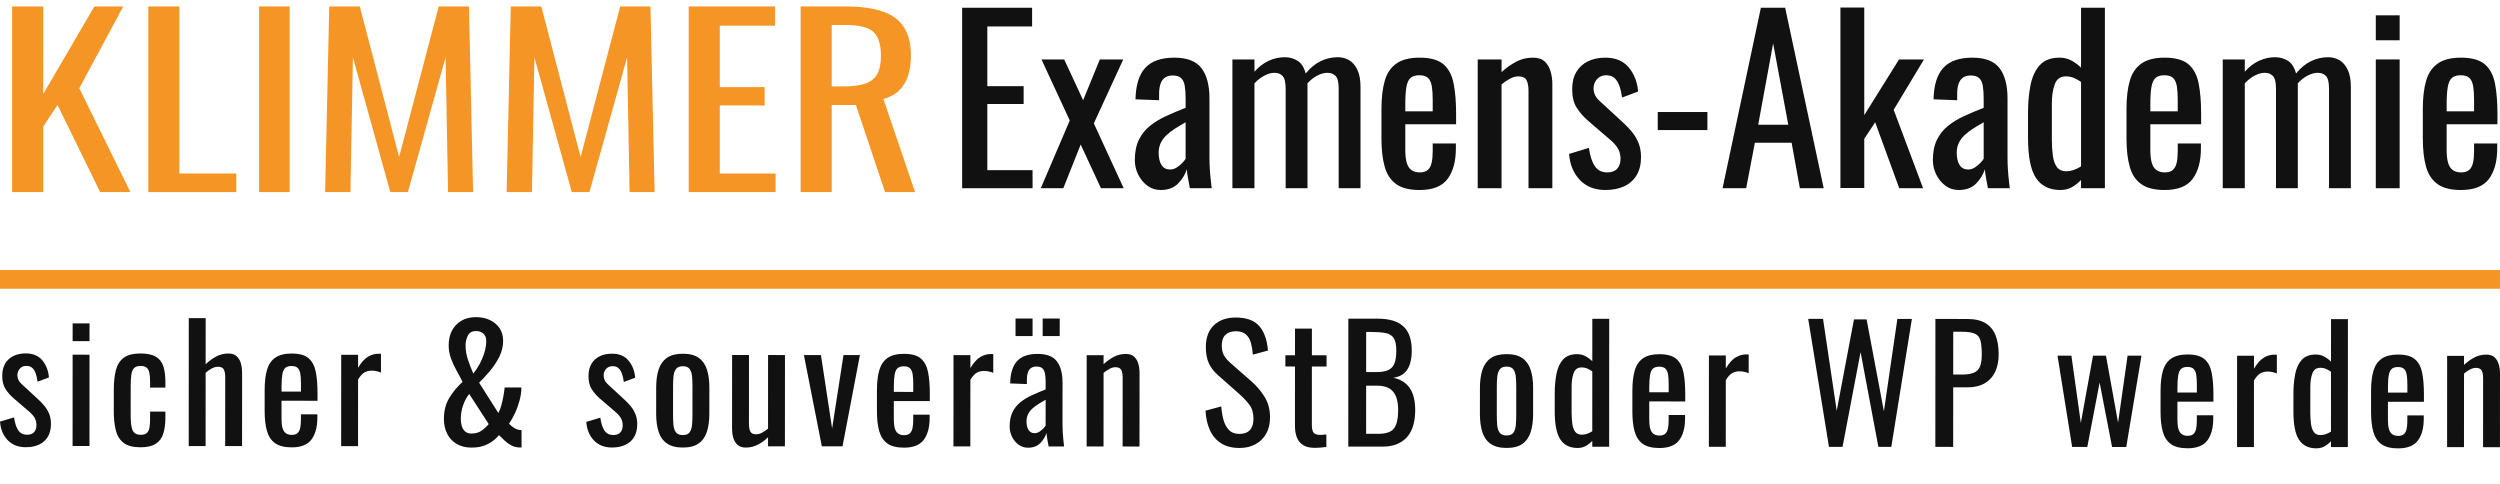 <?xml version="1.0" encoding="UTF-8" standalone="no"?> <svg xmlns="http://www.w3.org/2000/svg" xmlns:xlink="http://www.w3.org/1999/xlink" xmlns:serif="http://www.serif.com/" width="100%" height="100%" viewBox="0 0 243 47" version="1.1" xml:space="preserve" style="fill-rule:evenodd;clip-rule:evenodd;stroke-linejoin:round;stroke-miterlimit:2;"><rect id="logo-klimmer-examens-akademie" x="0" y="0" width="242.999" height="46.517" style="fill:none;"></rect><path id="KLIMMER" d="M1.181,18.671l0,-18.045l3.021,0l-0,8.51l4.972,-8.51l2.807,0l-4.277,7.953l4.972,10.092l-2.941,-0l-4.143,-8.466l-1.39,2.094l-0,6.372l-3.021,-0Z" style="fill:#f49525;fill-rule:nonzero;"></path><path d="M14.414,18.671l-0,-18.045l3.02,0l0,16.24l5.534,0l-0,1.805l-8.554,-0Z" style="fill:#f49525;fill-rule:nonzero;"></path><rect x="25.187" y="0.626" width="2.967" height="18.044" style="fill:#f49525;"></rect><path d="M31.602,18.671l0.401,-18.045l2.968,0l3.822,14.636l3.85,-14.636l2.94,0l0.401,18.045l-2.433,-0l-0.24,-13.099l-3.662,13.099l-1.711,-0l-3.636,-13.099l-0.24,13.099l-2.46,-0Z" style="fill:#f49525;fill-rule:nonzero;"></path><path d="M49.245,18.671l0.401,-18.045l2.968,0l3.822,14.636l3.85,-14.636l2.94,0l0.401,18.045l-2.432,-0l-0.241,-13.099l-3.662,13.099l-1.711,-0l-3.636,-13.099l-0.24,13.099l-2.46,-0Z" style="fill:#f49525;fill-rule:nonzero;"></path><path d="M66.942,18.671l0,-18.045l8.394,0l0,1.872l-5.373,-0l-0,5.97l4.357,-0l0,1.782l-4.357,-0l-0,6.616l5.426,0l0,1.805l-8.447,-0Z" style="fill:#f49525;fill-rule:nonzero;"></path><path d="M77.822,18.671l0,-18.045l4.357,0c1.444,0 2.638,0.16 3.582,0.479c0.945,0.32 1.644,0.832 2.099,1.538c0.454,0.705 0.682,1.629 0.682,2.773c-0,0.698 -0.089,1.333 -0.268,1.905c-0.178,0.571 -0.463,1.054 -0.855,1.448c-0.392,0.393 -0.909,0.679 -1.551,0.857l3.075,9.045l-2.914,-0l-2.834,-8.466l-2.352,0l-0,8.466l-3.021,-0Zm3.021,-10.27l1.149,0c0.856,0 1.551,-0.089 2.085,-0.267c0.535,-0.178 0.927,-0.483 1.177,-0.914c0.249,-0.43 0.374,-1.032 0.374,-1.804c-0,-1.054 -0.232,-1.816 -0.695,-2.283c-0.464,-0.468 -1.381,-0.702 -2.754,-0.702l-1.336,-0l-0,5.97Z" style="fill:#f49525;fill-rule:nonzero;"></path><path id="Erfolgs-Coaching" d="M93.521,18.295l0,-17.542l6.8,0l0,1.819l-4.353,0l0,5.804l3.53,0l0,1.733l-3.53,-0l0,6.432l4.397,-0l-0,1.754l-6.844,-0Z" style="fill:#111;fill-rule:nonzero;"></path><path d="M101.166,18.295l2.815,-6.584l-2.75,-5.933l2.209,-0l1.84,3.963l1.625,-3.963l2.273,-0l-2.858,6.215l2.902,6.302l-2.209,-0l-1.971,-4.245l-1.689,4.245l-2.187,-0Z" style="fill:#111;fill-rule:nonzero;"></path><path d="M112.817,18.468c-0.491,-0 -0.924,-0.141 -1.3,-0.422c-0.375,-0.282 -0.671,-0.643 -0.888,-1.083c-0.216,-0.44 -0.324,-0.906 -0.324,-1.397c-0,-0.78 0.13,-1.437 0.389,-1.971c0.26,-0.534 0.618,-0.985 1.072,-1.353c0.455,-0.368 0.982,-0.69 1.581,-0.964c0.599,-0.274 1.231,-0.541 1.895,-0.801l0,-0.888c0,-0.505 -0.029,-0.924 -0.087,-1.256c-0.057,-0.332 -0.176,-0.581 -0.357,-0.747c-0.18,-0.166 -0.451,-0.249 -0.812,-0.249c-0.317,-0 -0.574,0.072 -0.769,0.216c-0.195,0.145 -0.335,0.35 -0.422,0.617c-0.087,0.268 -0.13,0.582 -0.13,0.943l0,0.628l-2.295,-0.087c0.028,-1.386 0.346,-2.407 0.952,-3.064c0.607,-0.657 1.545,-0.986 2.816,-0.986c1.241,0 2.122,0.34 2.642,1.018c0.519,0.679 0.779,1.66 0.779,2.945l0,5.717c0,0.39 0.011,0.766 0.033,1.127c0.021,0.361 0.05,0.696 0.086,1.007c0.037,0.31 0.069,0.602 0.098,0.877l-2.122,-0c-0.044,-0.231 -0.098,-0.524 -0.163,-0.877c-0.065,-0.354 -0.112,-0.675 -0.141,-0.964c-0.144,0.491 -0.422,0.949 -0.833,1.375c-0.412,0.426 -0.978,0.639 -1.7,0.639Zm0.909,-1.992c0.231,-0 0.448,-0.065 0.65,-0.195c0.202,-0.13 0.383,-0.278 0.541,-0.444c0.159,-0.166 0.267,-0.3 0.325,-0.401l0,-3.551c-0.361,0.202 -0.7,0.404 -1.018,0.606c-0.317,0.202 -0.595,0.415 -0.833,0.639c-0.239,0.224 -0.426,0.476 -0.563,0.758c-0.138,0.281 -0.206,0.602 -0.206,0.963c-0,0.506 0.094,0.903 0.281,1.192c0.188,0.288 0.462,0.433 0.823,0.433Z" style="fill:#111;fill-rule:nonzero;"></path><path d="M119.79,18.295l-0,-12.517l2.144,-0l-0,1.191c0.419,-0.477 0.881,-0.831 1.386,-1.061c0.505,-0.231 1.025,-0.347 1.559,-0.347c0.462,-0 0.877,0.116 1.245,0.347c0.368,0.23 0.632,0.642 0.791,1.234c0.447,-0.549 0.935,-0.949 1.461,-1.202c0.527,-0.253 1.08,-0.379 1.657,-0.379c0.405,-0 0.773,0.097 1.105,0.292c0.332,0.195 0.599,0.506 0.801,0.932c0.202,0.425 0.303,0.985 0.303,1.678l0,9.832l-2.122,-0l-0,-9.681c-0,-0.606 -0.098,-1.014 -0.293,-1.223c-0.194,-0.209 -0.458,-0.314 -0.79,-0.314c-0.318,-0 -0.65,0.09 -0.996,0.271c-0.347,0.18 -0.664,0.429 -0.953,0.747l0,10.2l-2.122,-0l-0,-9.681c-0,-0.606 -0.098,-1.014 -0.293,-1.223c-0.195,-0.209 -0.458,-0.314 -0.79,-0.314c-0.318,-0 -0.646,0.09 -0.985,0.271c-0.34,0.18 -0.661,0.429 -0.964,0.747l-0,10.2l-2.144,-0Z" style="fill:#111;fill-rule:nonzero;"></path><path d="M137.981,18.468c-0.981,-0 -1.739,-0.191 -2.273,-0.574c-0.535,-0.383 -0.906,-0.946 -1.116,-1.689c-0.209,-0.744 -0.314,-1.657 -0.314,-2.74l0,-2.858c0,-1.112 0.109,-2.036 0.325,-2.772c0.217,-0.736 0.596,-1.292 1.137,-1.668c0.541,-0.375 1.289,-0.563 2.241,-0.563c1.054,0 1.83,0.217 2.329,0.65c0.498,0.433 0.826,1.057 0.985,1.873c0.159,0.816 0.238,1.794 0.238,2.935l-0,1.017l-4.938,0l0,2.513c0,0.505 0.047,0.916 0.141,1.234c0.094,0.317 0.246,0.552 0.455,0.704c0.209,0.151 0.48,0.227 0.812,0.227c0.347,0 0.61,-0.083 0.791,-0.249c0.18,-0.166 0.303,-0.404 0.368,-0.715c0.065,-0.31 0.097,-0.674 0.097,-1.093l0,-0.758l2.252,-0l0,0.476c0,1.256 -0.267,2.245 -0.801,2.967c-0.534,0.722 -1.444,1.083 -2.729,1.083Zm-1.386,-7.645l2.664,0l0,-1.126c0,-0.52 -0.029,-0.956 -0.086,-1.31c-0.058,-0.354 -0.177,-0.621 -0.358,-0.801c-0.18,-0.181 -0.465,-0.271 -0.855,-0.271c-0.376,0 -0.661,0.087 -0.856,0.26c-0.195,0.173 -0.328,0.466 -0.4,0.877c-0.072,0.412 -0.109,0.978 -0.109,1.7l0,0.671Z" style="fill:#111;fill-rule:nonzero;"></path><path d="M143.634,18.295l-0,-12.517l2.317,-0l-0,1.234c0.419,-0.39 0.881,-0.722 1.386,-0.996c0.505,-0.275 1.061,-0.412 1.667,-0.412c0.506,0 0.892,0.13 1.159,0.39c0.267,0.26 0.455,0.585 0.563,0.975c0.108,0.389 0.162,0.786 0.162,1.191l0,10.135l-2.317,-0l0,-9.464c0,-0.448 -0.065,-0.794 -0.195,-1.039c-0.13,-0.246 -0.397,-0.369 -0.801,-0.369c-0.26,0 -0.531,0.076 -0.812,0.228c-0.282,0.151 -0.552,0.336 -0.812,0.552l-0,10.092l-2.317,-0Z" style="fill:#111;fill-rule:nonzero;"></path><path d="M156.043,18.468c-1.026,-0 -1.848,-0.321 -2.469,-0.964c-0.621,-0.642 -0.975,-1.49 -1.061,-2.544l1.927,-0.585c0.116,0.794 0.31,1.39 0.585,1.787c0.274,0.397 0.678,0.595 1.212,0.595c0.419,0 0.737,-0.119 0.953,-0.357c0.217,-0.238 0.325,-0.56 0.325,-0.964c0,-0.361 -0.079,-0.686 -0.238,-0.974c-0.159,-0.289 -0.419,-0.585 -0.78,-0.888l-2.144,-1.841c-0.433,-0.375 -0.797,-0.794 -1.093,-1.256c-0.296,-0.462 -0.444,-1.061 -0.444,-1.798c-0,-0.664 0.133,-1.223 0.4,-1.678c0.268,-0.455 0.643,-0.801 1.127,-1.039c0.483,-0.239 1.05,-0.358 1.7,-0.358c0.996,0 1.757,0.322 2.284,0.964c0.527,0.642 0.827,1.419 0.899,2.328l-1.559,0.585c-0.058,-0.433 -0.145,-0.812 -0.26,-1.137c-0.116,-0.325 -0.274,-0.578 -0.477,-0.758c-0.202,-0.181 -0.469,-0.271 -0.801,-0.271c-0.375,0 -0.675,0.126 -0.899,0.379c-0.223,0.253 -0.335,0.552 -0.335,0.899c-0,0.216 0.047,0.429 0.141,0.639c0.093,0.209 0.256,0.415 0.487,0.617l2.209,2.036c0.303,0.274 0.588,0.57 0.855,0.887c0.267,0.318 0.487,0.679 0.661,1.083c0.173,0.404 0.26,0.874 0.26,1.408c-0,0.707 -0.145,1.299 -0.434,1.776c-0.288,0.476 -0.693,0.833 -1.212,1.072c-0.52,0.238 -1.127,0.357 -1.819,0.357Z" style="fill:#111;fill-rule:nonzero;"></path><rect x="161.131" y="10.888" width="4.829" height="1.754" style="fill:#111;"></rect><path d="M167.433,18.295l3.724,-17.542l2.361,0l3.746,17.542l-2.317,-0l-0.801,-4.418l-3.573,-0l-0.845,4.418l-2.295,-0Zm3.465,-6.172l2.923,-0l-1.472,-7.905l-1.451,7.905Z" style="fill:#111;fill-rule:nonzero;"></path><path d="M178.889,18.273l0,-17.541l2.317,-0l0,10.46l3.379,-5.414l2.425,-0l-2.945,4.894l2.859,7.623l-2.318,-0l-2.339,-6.41l-1.061,1.602l0,4.786l-2.317,0Z" style="fill:#111;fill-rule:nonzero;"></path><path d="M190.388,18.468c-0.49,-0 -0.924,-0.141 -1.299,-0.422c-0.375,-0.282 -0.671,-0.643 -0.888,-1.083c-0.216,-0.44 -0.325,-0.906 -0.325,-1.397c0,-0.78 0.13,-1.437 0.39,-1.971c0.26,-0.534 0.617,-0.985 1.072,-1.353c0.455,-0.368 0.982,-0.69 1.581,-0.964c0.599,-0.274 1.231,-0.541 1.895,-0.801l-0,-0.888c-0,-0.505 -0.029,-0.924 -0.087,-1.256c-0.057,-0.332 -0.177,-0.581 -0.357,-0.747c-0.18,-0.166 -0.451,-0.249 -0.812,-0.249c-0.318,-0 -0.574,0.072 -0.769,0.216c-0.195,0.145 -0.336,0.35 -0.422,0.617c-0.087,0.268 -0.13,0.582 -0.13,0.943l-0,0.628l-2.296,-0.087c0.029,-1.386 0.347,-2.407 0.953,-3.064c0.607,-0.657 1.545,-0.986 2.816,-0.986c1.241,0 2.122,0.34 2.642,1.018c0.519,0.679 0.779,1.66 0.779,2.945l0,5.717c0,0.39 0.011,0.766 0.033,1.127c0.021,0.361 0.05,0.696 0.086,1.007c0.036,0.31 0.069,0.602 0.098,0.877l-2.123,-0c-0.043,-0.231 -0.097,-0.524 -0.162,-0.877c-0.065,-0.354 -0.112,-0.675 -0.141,-0.964c-0.144,0.491 -0.422,0.949 -0.833,1.375c-0.412,0.426 -0.979,0.639 -1.701,0.639Zm0.91,-1.992c0.231,-0 0.448,-0.065 0.65,-0.195c0.202,-0.13 0.382,-0.278 0.541,-0.444c0.159,-0.166 0.267,-0.3 0.325,-0.401l-0,-3.551c-0.361,0.202 -0.7,0.404 -1.018,0.606c-0.318,0.202 -0.595,0.415 -0.834,0.639c-0.238,0.224 -0.426,0.476 -0.563,0.758c-0.137,0.281 -0.205,0.602 -0.205,0.963c-0,0.506 0.094,0.903 0.281,1.192c0.188,0.288 0.462,0.433 0.823,0.433Z" style="fill:#111;fill-rule:nonzero;"></path><path d="M200.264,18.468c-1.054,-0 -1.841,-0.386 -2.361,-1.159c-0.52,-0.772 -0.779,-2.082 -0.779,-3.93l-0,-2.426c-0,-0.952 0.079,-1.837 0.238,-2.653c0.159,-0.815 0.458,-1.468 0.898,-1.959c0.441,-0.491 1.087,-0.737 1.939,-0.737c0.418,0 0.801,0.094 1.147,0.282c0.347,0.187 0.657,0.418 0.932,0.693l-0,-5.826l2.317,0l-0,17.542l-2.317,-0l-0,-0.802c-0.275,0.289 -0.574,0.524 -0.899,0.704c-0.325,0.181 -0.697,0.271 -1.115,0.271Zm0.584,-1.819c0.217,-0 0.448,-0.04 0.693,-0.119c0.246,-0.08 0.491,-0.199 0.737,-0.358l-0,-8.207c-0.202,-0.145 -0.426,-0.271 -0.672,-0.379c-0.245,-0.108 -0.512,-0.163 -0.801,-0.163c-0.534,0 -0.895,0.257 -1.083,0.769c-0.187,0.513 -0.281,1.13 -0.281,1.852l-0,3.53c-0,0.577 0.032,1.101 0.097,1.57c0.065,0.469 0.199,0.837 0.401,1.104c0.202,0.267 0.505,0.401 0.909,0.401Z" style="fill:#111;fill-rule:nonzero;"></path><path d="M210.399,18.468c-0.982,-0 -1.74,-0.191 -2.274,-0.574c-0.534,-0.383 -0.906,-0.946 -1.116,-1.689c-0.209,-0.744 -0.314,-1.657 -0.314,-2.74l0,-2.858c0,-1.112 0.109,-2.036 0.325,-2.772c0.217,-0.736 0.596,-1.292 1.137,-1.668c0.542,-0.375 1.289,-0.563 2.242,-0.563c1.054,0 1.83,0.217 2.328,0.65c0.498,0.433 0.826,1.057 0.985,1.873c0.159,0.816 0.238,1.794 0.238,2.935l0,1.017l-4.937,0l-0,2.513c-0,0.505 0.047,0.916 0.14,1.234c0.094,0.317 0.246,0.552 0.455,0.704c0.21,0.151 0.48,0.227 0.812,0.227c0.347,0 0.61,-0.083 0.791,-0.249c0.18,-0.166 0.303,-0.404 0.368,-0.715c0.065,-0.31 0.097,-0.674 0.097,-1.093l0,-0.758l2.253,-0l-0,0.476c-0,1.256 -0.267,2.245 -0.802,2.967c-0.534,0.722 -1.443,1.083 -2.728,1.083Zm-1.386,-7.645l2.663,0l0,-1.126c0,-0.52 -0.028,-0.956 -0.086,-1.31c-0.058,-0.354 -0.177,-0.621 -0.358,-0.801c-0.18,-0.181 -0.465,-0.271 -0.855,-0.271c-0.375,0 -0.661,0.087 -0.855,0.26c-0.195,0.173 -0.329,0.466 -0.401,0.877c-0.072,0.412 -0.108,0.978 -0.108,1.7l-0,0.671Z" style="fill:#111;fill-rule:nonzero;"></path><path d="M216.051,18.295l-0,-12.517l2.144,-0l-0,1.191c0.419,-0.477 0.88,-0.831 1.386,-1.061c0.505,-0.231 1.025,-0.347 1.559,-0.347c0.462,-0 0.877,0.116 1.245,0.347c0.368,0.23 0.632,0.642 0.791,1.234c0.447,-0.549 0.934,-0.949 1.461,-1.202c0.527,-0.253 1.08,-0.379 1.657,-0.379c0.404,-0 0.772,0.097 1.105,0.292c0.332,0.195 0.599,0.506 0.801,0.932c0.202,0.425 0.303,0.985 0.303,1.678l0,9.832l-2.122,-0l-0,-9.681c-0,-0.606 -0.098,-1.014 -0.293,-1.223c-0.195,-0.209 -0.458,-0.314 -0.79,-0.314c-0.318,-0 -0.65,0.09 -0.996,0.271c-0.347,0.18 -0.664,0.429 -0.953,0.747l-0,10.2l-2.122,-0l-0,-9.681c-0,-0.606 -0.098,-1.014 -0.293,-1.223c-0.195,-0.209 -0.458,-0.314 -0.79,-0.314c-0.318,-0 -0.646,0.09 -0.986,0.271c-0.339,0.18 -0.66,0.429 -0.963,0.747l-0,10.2l-2.144,-0Z" style="fill:#111;fill-rule:nonzero;"></path><path d="M230.928,18.295l0,-12.517l2.318,-0l-0,12.517l-2.318,-0Zm0,-14.38l0,-2.425l2.318,-0l-0,2.425l-2.318,0Z" style="fill:#111;fill-rule:nonzero;"></path><path d="M239.201,18.468c-0.981,-0 -1.739,-0.191 -2.273,-0.574c-0.535,-0.383 -0.906,-0.946 -1.116,-1.689c-0.209,-0.744 -0.314,-1.657 -0.314,-2.74l0,-2.858c0,-1.112 0.109,-2.036 0.325,-2.772c0.217,-0.736 0.596,-1.292 1.137,-1.668c0.542,-0.375 1.289,-0.563 2.241,-0.563c1.054,0 1.83,0.217 2.329,0.65c0.498,0.433 0.826,1.057 0.985,1.873c0.159,0.816 0.238,1.794 0.238,2.935l-0,1.017l-4.938,0l0,2.513c0,0.505 0.047,0.916 0.141,1.234c0.094,0.317 0.246,0.552 0.455,0.704c0.209,0.151 0.48,0.227 0.812,0.227c0.347,0 0.61,-0.083 0.791,-0.249c0.18,-0.166 0.303,-0.404 0.368,-0.715c0.065,-0.31 0.097,-0.674 0.097,-1.093l0,-0.758l2.252,-0l0,0.476c0,1.256 -0.267,2.245 -0.801,2.967c-0.534,0.722 -1.444,1.083 -2.729,1.083Zm-1.386,-7.645l2.664,0l0,-1.126c0,-0.52 -0.029,-0.956 -0.086,-1.31c-0.058,-0.354 -0.177,-0.621 -0.358,-0.801c-0.18,-0.181 -0.465,-0.271 -0.855,-0.271c-0.375,0 -0.661,0.087 -0.856,0.26c-0.195,0.173 -0.328,0.466 -0.4,0.877c-0.072,0.412 -0.109,0.978 -0.109,1.7l0,0.671Z" style="fill:#111;fill-rule:nonzero;"></path><path id="Bestleistungen---Leben-in-Balance" serif:id="Bestleistungen &amp; Leben in Balance" d="M2.499,43.47c-0.726,-0 -1.309,-0.228 -1.748,-0.684c-0.44,-0.456 -0.69,-1.057 -0.751,-1.804l1.365,-0.414c0.082,0.563 0.22,0.985 0.414,1.267c0.194,0.281 0.48,0.422 0.859,0.422c0.296,0.001 0.521,-0.084 0.675,-0.253c0.153,-0.168 0.23,-0.396 0.23,-0.683c0,-0.255 -0.056,-0.486 -0.168,-0.691c-0.113,-0.204 -0.297,-0.414 -0.552,-0.629l-1.518,-1.306c-0.307,-0.266 -0.565,-0.563 -0.774,-0.891c-0.21,-0.327 -0.314,-0.752 -0.314,-1.274c0,-0.471 0.095,-0.868 0.284,-1.19c0.19,-0.322 0.456,-0.568 0.798,-0.737c0.343,-0.168 0.745,-0.252 1.205,-0.252c0.705,0 1.245,0.228 1.618,0.684c0.373,0.455 0.584,1.006 0.635,1.651l-1.104,0.414c-0.041,-0.308 -0.102,-0.576 -0.184,-0.807c-0.082,-0.23 -0.194,-0.409 -0.337,-0.537c-0.143,-0.128 -0.332,-0.192 -0.568,-0.192c-0.265,-0 -0.478,0.089 -0.636,0.268c-0.159,0.179 -0.238,0.391 -0.238,0.637c-0,0.154 0.033,0.305 0.099,0.453c0.066,0.148 0.181,0.294 0.345,0.438l1.564,1.444c0.214,0.194 0.416,0.404 0.605,0.629c0.189,0.226 0.345,0.482 0.468,0.768c0.122,0.287 0.184,0.62 0.183,0.998c0,0.502 -0.102,0.921 -0.307,1.259c-0.205,0.338 -0.491,0.591 -0.859,0.76c-0.369,0.168 -0.798,0.253 -1.289,0.252Z" style="fill:#111;fill-rule:nonzero;"></path><path d="M7.055,43.35l0.004,-8.874l1.642,0.001l-0.005,8.873l-1.641,-0Zm0.005,-10.195l0.001,-1.719l1.641,0.001l-0.001,1.719l-1.641,-0.001Z" style="fill:#111;fill-rule:nonzero;"></path><path d="M13.65,43.476c-0.726,-0.001 -1.275,-0.147 -1.648,-0.439c-0.374,-0.291 -0.624,-0.704 -0.751,-1.236c-0.128,-0.532 -0.192,-1.151 -0.191,-1.858l0.001,-2.042c0,-0.747 0.067,-1.384 0.2,-1.911c0.133,-0.527 0.387,-0.931 0.76,-1.212c0.374,-0.282 0.918,-0.422 1.634,-0.422c0.644,0.001 1.143,0.106 1.495,0.316c0.353,0.21 0.596,0.522 0.728,0.937c0.133,0.414 0.199,0.928 0.199,1.543l-0,0.522l-1.488,-0.001l0,-0.537c0,-0.389 -0.025,-0.697 -0.076,-0.922c-0.051,-0.225 -0.143,-0.389 -0.276,-0.491c-0.133,-0.103 -0.322,-0.154 -0.567,-0.154c-0.266,0 -0.471,0.061 -0.614,0.184c-0.143,0.123 -0.238,0.33 -0.284,0.622c-0.046,0.291 -0.069,0.688 -0.07,1.189l-0.001,2.795c-0.001,0.757 0.071,1.264 0.214,1.52c0.143,0.256 0.398,0.384 0.767,0.384c0.276,-0 0.478,-0.064 0.606,-0.192c0.127,-0.128 0.209,-0.309 0.245,-0.545c0.036,-0.235 0.054,-0.501 0.054,-0.798l0.001,-0.722l1.488,0.001l-0.001,0.614c0,0.594 -0.069,1.106 -0.208,1.536c-0.138,0.429 -0.383,0.757 -0.736,0.982c-0.353,0.225 -0.847,0.337 -1.481,0.337Z" style="fill:#111;fill-rule:nonzero;"></path><path d="M18.344,43.355l0.006,-12.435l1.642,0l-0.003,4.483c0.297,-0.286 0.629,-0.532 0.998,-0.736c0.368,-0.205 0.777,-0.307 1.227,-0.307c0.348,0.001 0.616,0.093 0.805,0.277c0.189,0.185 0.322,0.415 0.399,0.691c0.076,0.277 0.114,0.558 0.114,0.845l-0.003,7.185l-1.642,-0.001l0.004,-6.709c-0,-0.318 -0.046,-0.563 -0.138,-0.737c-0.092,-0.174 -0.281,-0.261 -0.567,-0.262c-0.195,0 -0.397,0.057 -0.606,0.169c-0.21,0.113 -0.407,0.251 -0.591,0.414l-0.004,7.124l-1.641,-0.001Z" style="fill:#111;fill-rule:nonzero;"></path><path d="M28.345,43.483c-0.695,-0 -1.232,-0.136 -1.61,-0.408c-0.379,-0.271 -0.642,-0.67 -0.79,-1.198c-0.148,-0.527 -0.222,-1.174 -0.221,-1.942l0.001,-2.026c0,-0.789 0.077,-1.444 0.231,-1.966c0.154,-0.521 0.422,-0.915 0.806,-1.181c0.383,-0.266 0.913,-0.399 1.588,-0.399c0.746,0.001 1.296,0.155 1.648,0.462c0.353,0.307 0.585,0.75 0.698,1.328c0.112,0.578 0.168,1.272 0.167,2.08l-0,0.722l-3.497,-0.002l-0.001,1.781c-0.001,0.358 0.032,0.65 0.099,0.875c0.066,0.226 0.173,0.392 0.322,0.5c0.148,0.107 0.34,0.161 0.575,0.161c0.245,0 0.432,-0.059 0.56,-0.176c0.128,-0.118 0.215,-0.287 0.261,-0.507c0.046,-0.22 0.069,-0.478 0.069,-0.775l0.001,-0.537l1.595,0l-0,0.338c-0.001,0.891 -0.19,1.592 -0.569,2.103c-0.379,0.512 -1.023,0.767 -1.933,0.767Zm-0.979,-5.42l1.887,0.001l0,-0.799c0,-0.368 -0.02,-0.678 -0.061,-0.928c-0.041,-0.251 -0.125,-0.441 -0.253,-0.569c-0.127,-0.128 -0.329,-0.192 -0.605,-0.192c-0.266,0 -0.468,0.061 -0.606,0.184c-0.138,0.123 -0.233,0.33 -0.285,0.622c-0.051,0.291 -0.077,0.693 -0.077,1.205l-0,0.476Z" style="fill:#111;fill-rule:nonzero;"></path><path d="M33.161,43.362l0.005,-8.874l1.641,0.001l-0.001,1.259c0.328,-0.542 0.655,-0.905 0.983,-1.089c0.327,-0.184 0.654,-0.276 0.982,-0.276l0.115,-0c0.035,-0 0.084,0.005 0.145,0.015l-0.001,1.812c-0.122,-0.051 -0.263,-0.095 -0.421,-0.131c-0.159,-0.036 -0.32,-0.054 -0.484,-0.054c-0.255,0 -0.488,0.059 -0.697,0.176c-0.21,0.118 -0.417,0.346 -0.622,0.683l-0.003,6.479l-1.642,-0.001Z" style="fill:#111;fill-rule:nonzero;"></path><path d="M45.831,43.507c-0.562,-0.001 -1.045,-0.121 -1.449,-0.362c-0.404,-0.24 -0.711,-0.571 -0.92,-0.99c-0.209,-0.42 -0.314,-0.901 -0.314,-1.444c0.001,-0.788 0.177,-1.471 0.53,-2.049c0.354,-0.578 0.781,-1.092 1.282,-1.542c-0.184,-0.369 -0.38,-0.74 -0.59,-1.114c-0.209,-0.373 -0.388,-0.762 -0.536,-1.167c-0.148,-0.404 -0.222,-0.826 -0.222,-1.267c0,-0.552 0.108,-1.033 0.323,-1.443c0.215,-0.409 0.522,-0.729 0.921,-0.959c0.399,-0.23 0.869,-0.345 1.411,-0.344c0.501,-0 0.948,0.092 1.342,0.277c0.394,0.184 0.708,0.448 0.943,0.791c0.235,0.343 0.352,0.755 0.352,1.236c-0,0.542 -0.126,1.062 -0.376,1.558c-0.251,0.496 -0.556,0.957 -0.914,1.381c-0.358,0.425 -0.706,0.801 -1.043,1.128l1.869,2.949c0.113,-0.215 0.208,-0.458 0.285,-0.729c0.076,-0.272 0.143,-0.561 0.199,-0.868c0.057,-0.307 0.1,-0.604 0.131,-0.89l1.626,0.001c-0,0.399 -0.059,0.819 -0.177,1.259c-0.118,0.44 -0.269,0.857 -0.453,1.251c-0.184,0.393 -0.374,0.729 -0.568,1.005c0.133,0.164 0.307,0.31 0.521,0.438c0.215,0.128 0.445,0.192 0.69,0.192l-0,1.689l-0.215,-0c-0.297,-0.011 -0.563,-0.08 -0.798,-0.208c-0.235,-0.128 -0.447,-0.284 -0.636,-0.469c-0.189,-0.184 -0.371,-0.358 -0.544,-0.522c-0.277,0.348 -0.637,0.637 -1.082,0.867c-0.445,0.23 -0.974,0.345 -1.588,0.345Zm0.001,-1.367c0.388,0.001 0.716,-0.094 0.982,-0.283c0.266,-0.189 0.496,-0.402 0.69,-0.637l-1.9,-2.933c-0.246,0.317 -0.443,0.688 -0.591,1.113c-0.149,0.424 -0.223,0.862 -0.223,1.312c-0.001,0.235 0.03,0.463 0.091,0.683c0.061,0.22 0.169,0.4 0.322,0.538c0.153,0.138 0.363,0.207 0.629,0.207Zm0.172,-5.834c0.214,-0.255 0.416,-0.557 0.606,-0.905c0.189,-0.348 0.345,-0.719 0.468,-1.113c0.123,-0.394 0.185,-0.78 0.185,-1.159c0,-0.297 -0.092,-0.53 -0.276,-0.699c-0.184,-0.169 -0.424,-0.253 -0.721,-0.253c-0.368,-0 -0.629,0.143 -0.782,0.429c-0.154,0.287 -0.23,0.609 -0.231,0.967c0,0.471 0.079,0.939 0.237,1.405c0.159,0.466 0.33,0.909 0.514,1.328Z" style="fill:#111;fill-rule:nonzero;"></path><path d="M59.483,43.498c-0.726,-0 -1.309,-0.228 -1.749,-0.684c-0.439,-0.456 -0.689,-1.057 -0.75,-1.804l1.365,-0.414c0.082,0.563 0.219,0.985 0.414,1.267c0.194,0.281 0.48,0.422 0.858,0.422c0.297,0 0.522,-0.084 0.675,-0.253c0.154,-0.169 0.231,-0.396 0.231,-0.683c-0,-0.256 -0.056,-0.486 -0.169,-0.691c-0.112,-0.205 -0.296,-0.415 -0.551,-0.63l-1.518,-1.305c-0.307,-0.267 -0.565,-0.563 -0.774,-0.891c-0.21,-0.328 -0.315,-0.752 -0.314,-1.275c-0,-0.47 0.095,-0.867 0.284,-1.189c0.189,-0.322 0.455,-0.568 0.798,-0.737c0.343,-0.169 0.744,-0.253 1.204,-0.252c0.706,-0 1.245,0.228 1.618,0.684c0.373,0.455 0.585,1.005 0.636,1.65l-1.105,0.414c-0.04,-0.307 -0.102,-0.576 -0.183,-0.806c-0.082,-0.23 -0.194,-0.409 -0.338,-0.537c-0.143,-0.128 -0.332,-0.192 -0.567,-0.193c-0.266,0 -0.478,0.09 -0.637,0.269c-0.158,0.179 -0.238,0.391 -0.238,0.637c0,0.153 0.033,0.304 0.1,0.453c0.066,0.148 0.181,0.294 0.345,0.437l1.563,1.444c0.215,0.195 0.417,0.405 0.606,0.63c0.189,0.225 0.345,0.481 0.467,0.768c0.123,0.287 0.184,0.619 0.184,0.998c-0,0.501 -0.103,0.921 -0.307,1.259c-0.205,0.337 -0.492,0.591 -0.86,0.759c-0.368,0.169 -0.798,0.253 -1.288,0.253Z" style="fill:#111;fill-rule:nonzero;"></path><path d="M66.37,43.501c-0.655,0 -1.171,-0.133 -1.549,-0.4c-0.378,-0.266 -0.647,-0.645 -0.805,-1.136c-0.158,-0.491 -0.237,-1.07 -0.237,-1.735l0.002,-2.579c-0,-0.666 0.079,-1.244 0.238,-1.735c0.159,-0.491 0.427,-0.87 0.806,-1.136c0.378,-0.266 0.895,-0.398 1.549,-0.398c0.655,0 1.169,0.134 1.542,0.4c0.373,0.266 0.639,0.645 0.797,1.136c0.158,0.492 0.237,1.07 0.237,1.735l-0.002,2.58c-0,0.665 -0.08,1.243 -0.238,1.734c-0.159,0.491 -0.425,0.87 -0.799,1.136c-0.373,0.266 -0.887,0.399 -1.541,0.398Zm0,-1.212c0.317,-0 0.54,-0.092 0.668,-0.277c0.128,-0.184 0.205,-0.427 0.23,-0.729c0.026,-0.302 0.039,-0.616 0.039,-0.944l0.001,-2.779c0.001,-0.337 -0.012,-0.655 -0.037,-0.952c-0.026,-0.296 -0.102,-0.54 -0.23,-0.729c-0.128,-0.189 -0.35,-0.284 -0.667,-0.284c-0.317,-0 -0.542,0.094 -0.675,0.283c-0.133,0.19 -0.213,0.433 -0.238,0.73c-0.026,0.296 -0.039,0.614 -0.039,0.951l-0.002,2.779c0,0.328 0.013,0.642 0.038,0.944c0.026,0.302 0.105,0.546 0.238,0.73c0.132,0.184 0.357,0.276 0.674,0.277Z" style="fill:#111;fill-rule:nonzero;"></path><path d="M72.49,43.504c-0.348,0 -0.619,-0.092 -0.813,-0.276c-0.194,-0.185 -0.329,-0.415 -0.406,-0.691c-0.077,-0.277 -0.115,-0.558 -0.115,-0.845l0.004,-7.185l1.641,0.001l-0.003,6.694c-0,0.317 0.046,0.565 0.138,0.744c0.092,0.179 0.281,0.269 0.567,0.269c0.184,0 0.376,-0.053 0.575,-0.161c0.2,-0.107 0.392,-0.238 0.576,-0.391l0.003,-7.154l1.642,0.001l-0.005,8.873l-1.641,-0l0,-0.876c-0.286,0.277 -0.611,0.512 -0.974,0.706c-0.363,0.195 -0.76,0.292 -1.189,0.291Z" style="fill:#111;fill-rule:nonzero;"></path><path d="M79.883,43.385l-1.744,-8.875l1.657,0.001l1.085,7.14l1.108,-7.139l1.595,0.001l-1.691,8.873l-2.01,-0.001Z" style="fill:#111;fill-rule:nonzero;"></path><path d="M87.859,43.512c-0.695,-0.001 -1.232,-0.136 -1.61,-0.408c-0.378,-0.271 -0.641,-0.671 -0.789,-1.198c-0.148,-0.527 -0.222,-1.174 -0.222,-1.942l0.001,-2.027c0.001,-0.788 0.078,-1.443 0.231,-1.965c0.154,-0.521 0.423,-0.915 0.806,-1.181c0.384,-0.266 0.913,-0.399 1.588,-0.399c0.747,0.001 1.296,0.154 1.649,0.462c0.352,0.307 0.585,0.75 0.697,1.328c0.112,0.578 0.168,1.272 0.168,2.08l-0.001,0.722l-3.497,-0.002l-0.001,1.781c-0,0.358 0.033,0.65 0.099,0.875c0.067,0.226 0.174,0.392 0.322,0.499c0.148,0.108 0.34,0.162 0.575,0.162c0.246,0 0.433,-0.059 0.56,-0.176c0.128,-0.118 0.215,-0.287 0.261,-0.507c0.047,-0.22 0.07,-0.478 0.07,-0.775l0,-0.538l1.595,0.001l0,0.338c-0,0.891 -0.19,1.592 -0.568,2.103c-0.379,0.512 -1.023,0.767 -1.934,0.767Zm-0.978,-5.42l1.886,0.001l0.001,-0.799c-0,-0.368 -0.021,-0.678 -0.061,-0.928c-0.041,-0.251 -0.125,-0.441 -0.253,-0.569c-0.128,-0.128 -0.33,-0.192 -0.606,-0.192c-0.266,0 -0.468,0.061 -0.606,0.184c-0.138,0.123 -0.233,0.33 -0.284,0.622c-0.051,0.291 -0.077,0.693 -0.077,1.205l-0,0.476Z" style="fill:#111;fill-rule:nonzero;"></path><path d="M92.676,43.391l0.004,-8.874l1.642,0.001l-0.001,1.259c0.328,-0.542 0.655,-0.905 0.982,-1.089c0.328,-0.184 0.655,-0.276 0.982,-0.276l0.115,-0c0.036,-0 0.084,0.005 0.146,0.015l-0.001,1.812c-0.123,-0.051 -0.263,-0.095 -0.422,-0.131c-0.158,-0.036 -0.319,-0.054 -0.483,-0.054c-0.256,0 -0.488,0.059 -0.698,0.176c-0.21,0.118 -0.417,0.346 -0.622,0.683l-0.003,6.479l-1.641,-0.001Z" style="fill:#111;fill-rule:nonzero;"></path><path d="M99.916,43.518c-0.348,-0.001 -0.655,-0.1 -0.92,-0.3c-0.266,-0.2 -0.476,-0.456 -0.629,-0.768c-0.153,-0.312 -0.23,-0.642 -0.229,-0.99c-0,-0.553 0.092,-1.019 0.276,-1.397c0.185,-0.379 0.438,-0.699 0.76,-0.96c0.322,-0.26 0.696,-0.488 1.12,-0.682c0.425,-0.195 0.872,-0.384 1.343,-0.568l-0,-0.629c0,-0.358 -0.02,-0.655 -0.061,-0.891c-0.041,-0.235 -0.125,-0.412 -0.253,-0.529c-0.128,-0.118 -0.319,-0.177 -0.575,-0.177c-0.225,-0 -0.406,0.051 -0.544,0.153c-0.139,0.102 -0.238,0.248 -0.3,0.438c-0.061,0.189 -0.092,0.411 -0.092,0.667l-0,0.445l-1.626,-0.062c0.021,-0.982 0.246,-1.706 0.676,-2.172c0.429,-0.465 1.094,-0.698 1.994,-0.697c0.879,0 1.503,0.241 1.871,0.722c0.368,0.481 0.552,1.177 0.551,2.088l-0.002,4.053c-0,0.277 0.008,0.543 0.023,0.799c0.015,0.256 0.035,0.494 0.061,0.714c0.025,0.22 0.048,0.427 0.068,0.622l-1.503,-0.001c-0.03,-0.164 -0.069,-0.371 -0.115,-0.622c-0.045,-0.251 -0.079,-0.479 -0.099,-0.683c-0.102,0.348 -0.299,0.673 -0.591,0.974c-0.291,0.302 -0.693,0.453 -1.204,0.453Zm0.645,-1.412c0.163,-0 0.317,-0.046 0.46,-0.138c0.143,-0.092 0.271,-0.197 0.384,-0.315c0.112,-0.118 0.189,-0.212 0.23,-0.284l0.001,-2.518c-0.256,0.144 -0.496,0.287 -0.721,0.43c-0.225,0.143 -0.422,0.294 -0.591,0.452c-0.169,0.159 -0.302,0.338 -0.399,0.538c-0.097,0.199 -0.146,0.427 -0.146,0.683c-0,0.358 0.066,0.639 0.199,0.844c0.133,0.205 0.327,0.307 0.583,0.308Zm0.787,-9.442l0.001,-1.704l1.656,0.001l-0.001,1.704l-1.656,-0.001Zm-2.638,-0.001l0,-1.704l1.657,0l-0.001,1.705l-1.656,-0.001Z" style="fill:#111;fill-rule:nonzero;"></path><path d="M105.622,43.398l0.004,-8.874l1.642,0.001l-0.001,0.875c0.297,-0.277 0.624,-0.512 0.982,-0.706c0.358,-0.194 0.752,-0.291 1.182,-0.291c0.357,-0 0.631,0.092 0.82,0.277c0.189,0.184 0.322,0.414 0.398,0.691c0.077,0.276 0.115,0.558 0.115,0.844l-0.004,7.185l-1.641,-0.001l0.004,-6.709c-0,-0.317 -0.046,-0.563 -0.138,-0.737c-0.092,-0.174 -0.281,-0.261 -0.568,-0.261c-0.184,-0 -0.375,0.053 -0.575,0.161c-0.199,0.107 -0.391,0.238 -0.575,0.391l-0.004,7.154l-1.641,-0Z" style="fill:#111;fill-rule:nonzero;"></path><path d="M120.47,43.543c-0.716,-0 -1.312,-0.154 -1.787,-0.461c-0.475,-0.308 -0.836,-0.733 -1.081,-1.275c-0.245,-0.543 -0.388,-1.172 -0.428,-1.889l1.534,-0.414c0.03,0.44 0.099,0.865 0.206,1.275c0.107,0.409 0.284,0.744 0.529,1.006c0.245,0.261 0.588,0.391 1.027,0.392c0.45,-0 0.791,-0.125 1.021,-0.376c0.23,-0.251 0.345,-0.611 0.345,-1.082c0.001,-0.563 -0.127,-1.016 -0.382,-1.359c-0.256,-0.343 -0.578,-0.689 -0.966,-1.037l-2.085,-1.843c-0.409,-0.359 -0.711,-0.75 -0.905,-1.175c-0.194,-0.425 -0.291,-0.95 -0.29,-1.574c0,-0.911 0.261,-1.617 0.783,-2.118c0.522,-0.501 1.233,-0.752 2.132,-0.751c0.491,-0 0.923,0.064 1.296,0.192c0.374,0.128 0.685,0.325 0.936,0.592c0.25,0.266 0.449,0.601 0.598,1.006c0.148,0.404 0.247,0.877 0.298,1.42l-1.473,0.398c-0.03,-0.409 -0.091,-0.785 -0.183,-1.128c-0.092,-0.343 -0.253,-0.62 -0.483,-0.83c-0.23,-0.209 -0.56,-0.315 -0.989,-0.315c-0.43,0 -0.765,0.115 -1.005,0.345c-0.24,0.23 -0.361,0.571 -0.361,1.021c-0,0.379 0.063,0.691 0.191,0.937c0.128,0.245 0.335,0.496 0.621,0.752l2.1,1.844c0.471,0.409 0.885,0.898 1.242,1.466c0.358,0.568 0.536,1.242 0.536,2.019c-0,0.615 -0.128,1.144 -0.384,1.589c-0.256,0.445 -0.607,0.785 -1.052,1.021c-0.444,0.235 -0.958,0.352 -1.541,0.352Z" style="fill:#111;fill-rule:nonzero;"></path><path d="M127.786,43.531c-0.46,-0 -0.83,-0.087 -1.112,-0.261c-0.281,-0.174 -0.485,-0.42 -0.613,-0.738c-0.127,-0.317 -0.191,-0.69 -0.191,-1.12l0.003,-5.788l-0.936,-0.001l0.001,-1.09l0.936,0.001l0.001,-2.595l1.641,0.001l-0.001,2.594l1.426,0.001l-0,1.09l-1.427,-0l-0.003,5.68c0,0.348 0.056,0.596 0.169,0.745c0.112,0.148 0.327,0.222 0.644,0.223c0.082,-0 0.176,-0.006 0.284,-0.016c0.107,-0.01 0.212,-0.02 0.314,-0.03l-0,1.213c-0.205,0.03 -0.394,0.053 -0.568,0.068c-0.174,0.016 -0.363,0.023 -0.568,0.023Z" style="fill:#111;fill-rule:nonzero;"></path><path d="M131.053,43.41l0.007,-12.436l2.853,0.002c0.562,0 1.05,0.062 1.464,0.185c0.415,0.123 0.759,0.312 1.035,0.568c0.276,0.256 0.481,0.581 0.614,0.975c0.132,0.395 0.198,0.858 0.198,1.39c-0,0.512 -0.064,0.954 -0.192,1.328c-0.128,0.373 -0.323,0.668 -0.584,0.882c-0.26,0.215 -0.595,0.353 -1.004,0.414c0.501,0.113 0.904,0.305 1.211,0.577c0.307,0.271 0.534,0.619 0.682,1.044c0.148,0.425 0.222,0.934 0.222,1.528c-0.001,0.532 -0.062,1.018 -0.185,1.458c-0.123,0.44 -0.315,0.814 -0.576,1.121c-0.261,0.307 -0.593,0.544 -0.997,0.713c-0.404,0.169 -0.882,0.253 -1.435,0.253l-3.313,-0.002Zm1.734,-1.243l1.166,0.001c0.777,0 1.296,-0.181 1.557,-0.544c0.261,-0.364 0.392,-0.95 0.392,-1.758c0,-0.522 -0.068,-0.96 -0.206,-1.313c-0.138,-0.353 -0.358,-0.619 -0.659,-0.799c-0.302,-0.179 -0.708,-0.269 -1.22,-0.269l-1.028,-0l-0.002,4.682Zm0.003,-6.003l1.028,0.001c0.491,0 0.874,-0.069 1.15,-0.207c0.277,-0.138 0.471,-0.36 0.584,-0.667c0.112,-0.307 0.169,-0.707 0.169,-1.198c0,-0.573 -0.086,-0.988 -0.26,-1.244c-0.174,-0.256 -0.445,-0.417 -0.813,-0.484c-0.368,-0.066 -0.849,-0.1 -1.442,-0.1l-0.414,-0l-0.002,3.899Z" style="fill:#111;fill-rule:nonzero;"></path><path d="M146.439,43.54c-0.654,-0 -1.171,-0.133 -1.549,-0.4c-0.378,-0.266 -0.646,-0.645 -0.805,-1.136c-0.158,-0.491 -0.237,-1.07 -0.237,-1.735l0.002,-2.579c0,-0.666 0.08,-1.244 0.238,-1.735c0.159,-0.491 0.428,-0.87 0.806,-1.136c0.379,-0.266 0.895,-0.398 1.55,-0.398c0.654,0 1.168,0.133 1.541,0.4c0.373,0.266 0.639,0.645 0.797,1.136c0.158,0.492 0.237,1.07 0.237,1.735l-0.001,2.579c-0.001,0.666 -0.08,1.244 -0.239,1.735c-0.159,0.491 -0.425,0.87 -0.798,1.136c-0.374,0.266 -0.888,0.399 -1.542,0.398Zm0.001,-1.212c0.317,-0 0.539,-0.092 0.667,-0.277c0.128,-0.184 0.205,-0.427 0.23,-0.729c0.026,-0.302 0.039,-0.616 0.039,-0.944l0.002,-2.779c-0,-0.337 -0.013,-0.655 -0.038,-0.952c-0.026,-0.296 -0.102,-0.54 -0.23,-0.729c-0.128,-0.189 -0.35,-0.284 -0.667,-0.284c-0.317,-0.001 -0.542,0.094 -0.675,0.283c-0.133,0.19 -0.212,0.433 -0.238,0.729c-0.026,0.297 -0.039,0.615 -0.039,0.952l-0.001,2.779c-0.001,0.328 0.012,0.642 0.037,0.944c0.026,0.302 0.105,0.545 0.238,0.73c0.133,0.184 0.358,0.276 0.675,0.277Z" style="fill:#111;fill-rule:nonzero;"></path><path d="M153.341,43.544c-0.746,-0.001 -1.303,-0.275 -1.671,-0.823c-0.368,-0.547 -0.552,-1.476 -0.551,-2.786l0.001,-1.72c0,-0.675 0.057,-1.302 0.169,-1.88c0.113,-0.579 0.326,-1.042 0.638,-1.39c0.312,-0.347 0.77,-0.521 1.373,-0.521c0.296,0 0.567,0.067 0.813,0.2c0.245,0.133 0.465,0.297 0.659,0.492l0.002,-4.13l1.641,0.001l-0.006,12.435l-1.641,-0l0,-0.569c-0.194,0.205 -0.407,0.371 -0.637,0.499c-0.23,0.128 -0.493,0.192 -0.79,0.192Zm0.415,-1.29c0.153,0 0.317,-0.028 0.491,-0.084c0.174,-0.056 0.348,-0.141 0.522,-0.253l0.002,-5.819c-0.143,-0.102 -0.301,-0.192 -0.475,-0.269c-0.174,-0.076 -0.363,-0.115 -0.567,-0.115c-0.379,-0 -0.634,0.181 -0.768,0.545c-0.133,0.363 -0.199,0.8 -0.2,1.312l-0.001,2.503c-0,0.409 0.023,0.78 0.069,1.113c0.045,0.332 0.14,0.593 0.283,0.783c0.143,0.189 0.358,0.284 0.644,0.284Z" style="fill:#111;fill-rule:nonzero;"></path><path d="M161.287,43.547c-0.696,0 -1.232,-0.136 -1.611,-0.407c-0.378,-0.272 -0.641,-0.671 -0.789,-1.198c-0.148,-0.527 -0.222,-1.175 -0.221,-1.942l0.001,-2.027c0,-0.788 0.077,-1.443 0.231,-1.965c0.153,-0.522 0.422,-0.916 0.806,-1.182c0.383,-0.266 0.913,-0.398 1.587,-0.398c0.747,0 1.296,0.154 1.649,0.461c0.353,0.308 0.585,0.75 0.697,1.329c0.113,0.578 0.168,1.272 0.168,2.08l-0,0.722l-3.498,-0.002l-0,1.781c-0.001,0.358 0.032,0.65 0.099,0.875c0.066,0.225 0.173,0.392 0.321,0.499c0.149,0.108 0.341,0.162 0.576,0.162c0.245,-0 0.432,-0.059 0.56,-0.177c0.127,-0.117 0.215,-0.286 0.261,-0.506c0.046,-0.22 0.069,-0.479 0.069,-0.775l0,-0.538l1.596,0.001l-0.001,0.338c0,0.89 -0.19,1.591 -0.568,2.103c-0.379,0.511 -1.023,0.767 -1.933,0.766Zm-0.979,-5.419l1.886,0l0.001,-0.798c0,-0.368 -0.02,-0.678 -0.061,-0.929c-0.041,-0.251 -0.125,-0.44 -0.253,-0.568c-0.128,-0.128 -0.329,-0.192 -0.606,-0.192c-0.265,-0 -0.467,0.061 -0.606,0.184c-0.138,0.123 -0.232,0.33 -0.284,0.621c-0.051,0.292 -0.077,0.694 -0.077,1.206l-0,0.476Z" style="fill:#111;fill-rule:nonzero;"></path><path d="M166.103,43.427l0.005,-8.874l1.641,0.001l-0,1.259c0.327,-0.542 0.654,-0.906 0.982,-1.09c0.327,-0.184 0.654,-0.276 0.982,-0.275l0.115,-0c0.036,-0 0.084,0.005 0.145,0.015l-0.001,1.812c-0.122,-0.052 -0.263,-0.095 -0.421,-0.131c-0.159,-0.036 -0.32,-0.054 -0.483,-0.054c-0.256,-0 -0.489,0.059 -0.698,0.176c-0.21,0.118 -0.417,0.345 -0.622,0.683l-0.003,6.479l-1.642,-0.001Z" style="fill:#111;fill-rule:nonzero;"></path><path d="M177.776,43.433l-2.019,-12.437l1.442,0.001l1.33,8.936l1.677,-8.889l1.227,0.001l1.682,8.936l1.309,-8.981l1.411,0.001l-2,12.435l-1.258,-0.001l-1.729,-9.212l-1.753,9.21l-1.319,-0Z" style="fill:#111;fill-rule:nonzero;"></path><path d="M188.115,43.438l0.006,-12.436l3.083,0.002c0.747,-0 1.342,0.136 1.787,0.407c0.445,0.272 0.769,0.663 0.973,1.175c0.205,0.512 0.306,1.131 0.306,1.858c-0,0.655 -0.116,1.223 -0.346,1.704c-0.23,0.481 -0.57,0.852 -1.02,1.113c-0.451,0.26 -1.013,0.391 -1.688,0.39l-1.365,-0l-0.003,5.788l-1.733,-0.001Zm1.737,-7.031l0.797,0c0.501,0.001 0.895,-0.055 1.181,-0.168c0.287,-0.112 0.491,-0.309 0.614,-0.591c0.123,-0.281 0.185,-0.678 0.185,-1.189c0,-0.594 -0.043,-1.05 -0.13,-1.367c-0.087,-0.317 -0.268,-0.537 -0.544,-0.66c-0.276,-0.123 -0.706,-0.185 -1.288,-0.185l-0.813,-0l-0.002,4.16Z" style="fill:#111;fill-rule:nonzero;"></path><path d="M201.412,43.444l-1.422,-8.874l1.35,0l0.917,6.541l1.184,-6.54l1.258,0.001l1.178,6.51l0.924,-6.509l1.349,0.001l-1.477,8.873l-1.38,-0.001l-1.209,-6.264l-1.199,6.263l-1.473,-0.001Z" style="fill:#111;fill-rule:nonzero;"></path><path d="M212.626,43.573c-0.696,-0.001 -1.232,-0.137 -1.611,-0.408c-0.378,-0.271 -0.641,-0.671 -0.789,-1.198c-0.148,-0.527 -0.222,-1.175 -0.221,-1.942l0.001,-2.027c0,-0.788 0.077,-1.443 0.231,-1.965c0.153,-0.522 0.422,-0.916 0.806,-1.182c0.383,-0.265 0.912,-0.398 1.587,-0.398c0.747,0 1.296,0.154 1.649,0.461c0.353,0.308 0.585,0.75 0.697,1.329c0.112,0.578 0.168,1.272 0.168,2.08l-0,0.722l-3.498,-0.002l-0.001,1.781c0,0.358 0.033,0.65 0.1,0.875c0.066,0.225 0.173,0.392 0.322,0.499c0.148,0.108 0.339,0.161 0.575,0.162c0.245,-0 0.432,-0.059 0.56,-0.177c0.128,-0.117 0.214,-0.286 0.261,-0.506c0.046,-0.22 0.069,-0.479 0.069,-0.775l0,-0.538l1.596,0.001l-0.001,0.338c-0,0.89 -0.19,1.591 -0.568,2.103c-0.379,0.511 -1.023,0.767 -1.933,0.767Zm-0.979,-5.42l1.887,0l-0,-0.798c0,-0.368 -0.02,-0.678 -0.061,-0.929c-0.041,-0.251 -0.125,-0.44 -0.253,-0.568c-0.128,-0.128 -0.33,-0.192 -0.606,-0.192c-0.265,-0 -0.467,0.061 -0.606,0.184c-0.138,0.123 -0.232,0.33 -0.284,0.621c-0.051,0.292 -0.077,0.694 -0.077,1.206l-0,0.476Z" style="fill:#111;fill-rule:nonzero;"></path><path d="M217.441,43.452l0.005,-8.874l1.641,0.001l-0.001,1.259c0.328,-0.542 0.655,-0.906 0.983,-1.09c0.327,-0.184 0.654,-0.276 0.981,-0.276l0.115,0c0.036,0 0.085,0.006 0.146,0.016l-0.001,1.812c-0.122,-0.052 -0.263,-0.095 -0.422,-0.131c-0.158,-0.036 -0.319,-0.054 -0.483,-0.054c-0.255,-0 -0.488,0.058 -0.698,0.176c-0.209,0.118 -0.417,0.345 -0.621,0.683l-0.004,6.479l-1.641,-0.001Z" style="fill:#111;fill-rule:nonzero;"></path><path d="M225.142,43.579c-0.746,-0.001 -1.303,-0.275 -1.671,-0.823c-0.368,-0.547 -0.552,-1.476 -0.551,-2.786l0.001,-1.72c0,-0.675 0.057,-1.302 0.17,-1.88c0.112,-0.579 0.325,-1.042 0.637,-1.39c0.312,-0.347 0.77,-0.521 1.373,-0.521c0.297,0 0.568,0.067 0.813,0.2c0.245,0.133 0.465,0.297 0.659,0.492l0.002,-4.13l1.642,0.001l-0.007,12.435l-1.641,-0l0,-0.569c-0.194,0.205 -0.406,0.371 -0.636,0.499c-0.231,0.128 -0.494,0.192 -0.791,0.192Zm0.415,-1.29c0.154,0 0.317,-0.028 0.491,-0.084c0.174,-0.056 0.348,-0.141 0.522,-0.253l0.003,-5.819c-0.143,-0.102 -0.302,-0.192 -0.476,-0.269c-0.173,-0.077 -0.363,-0.115 -0.567,-0.115c-0.378,-0 -0.634,0.181 -0.767,0.545c-0.133,0.363 -0.2,0.8 -0.2,1.312l-0.002,2.503c0,0.409 0.023,0.78 0.069,1.113c0.046,0.332 0.14,0.593 0.283,0.783c0.143,0.189 0.358,0.284 0.644,0.284Z" style="fill:#111;fill-rule:nonzero;"></path><path d="M233.088,43.582c-0.695,0 -1.232,-0.136 -1.61,-0.407c-0.379,-0.272 -0.642,-0.671 -0.79,-1.198c-0.148,-0.527 -0.222,-1.175 -0.221,-1.942l0.001,-2.027c0,-0.788 0.077,-1.443 0.231,-1.965c0.154,-0.522 0.422,-0.916 0.806,-1.182c0.383,-0.266 0.913,-0.398 1.588,-0.398c0.746,0 1.296,0.154 1.648,0.461c0.353,0.308 0.585,0.75 0.698,1.329c0.112,0.578 0.168,1.272 0.167,2.08l-0,0.722l-3.497,-0.002l-0.001,1.781c-0.001,0.358 0.033,0.65 0.099,0.875c0.066,0.225 0.174,0.392 0.322,0.499c0.148,0.108 0.34,0.161 0.575,0.162c0.245,-0 0.432,-0.059 0.56,-0.177c0.128,-0.117 0.215,-0.286 0.261,-0.506c0.046,-0.22 0.069,-0.479 0.069,-0.775l0.001,-0.538l1.595,0.001l-0,0.338c-0.001,0.89 -0.19,1.591 -0.569,2.103c-0.379,0.511 -1.023,0.767 -1.933,0.766Zm-0.979,-5.419l1.887,0l0,-0.798c0,-0.368 -0.02,-0.678 -0.061,-0.929c-0.041,-0.251 -0.125,-0.44 -0.253,-0.568c-0.127,-0.128 -0.329,-0.192 -0.605,-0.192c-0.266,-0 -0.468,0.061 -0.606,0.184c-0.138,0.122 -0.233,0.33 -0.284,0.621c-0.052,0.292 -0.077,0.694 -0.078,1.206l0,0.476Z" style="fill:#111;fill-rule:nonzero;"></path><path d="M237.858,43.462l0.004,-8.874l1.642,0.001l-0.001,0.875c0.297,-0.276 0.624,-0.511 0.982,-0.706c0.358,-0.194 0.752,-0.291 1.181,-0.291c0.358,0 0.632,0.093 0.821,0.277c0.189,0.184 0.322,0.415 0.398,0.691c0.077,0.276 0.115,0.558 0.115,0.844l-0.004,7.185l-1.641,-0l0.004,-6.709c-0,-0.318 -0.046,-0.563 -0.138,-0.737c-0.092,-0.175 -0.281,-0.262 -0.568,-0.262c-0.184,0 -0.375,0.054 -0.575,0.161c-0.199,0.108 -0.391,0.238 -0.575,0.391l-0.004,7.155l-1.641,-0.001Z" style="fill:#111;fill-rule:nonzero;"></path><rect id="Rechteck-1" serif:id="Rechteck 1" x="0" y="26.247" width="242.999" height="1.819" style="fill:#f49525;"></rect></svg> 